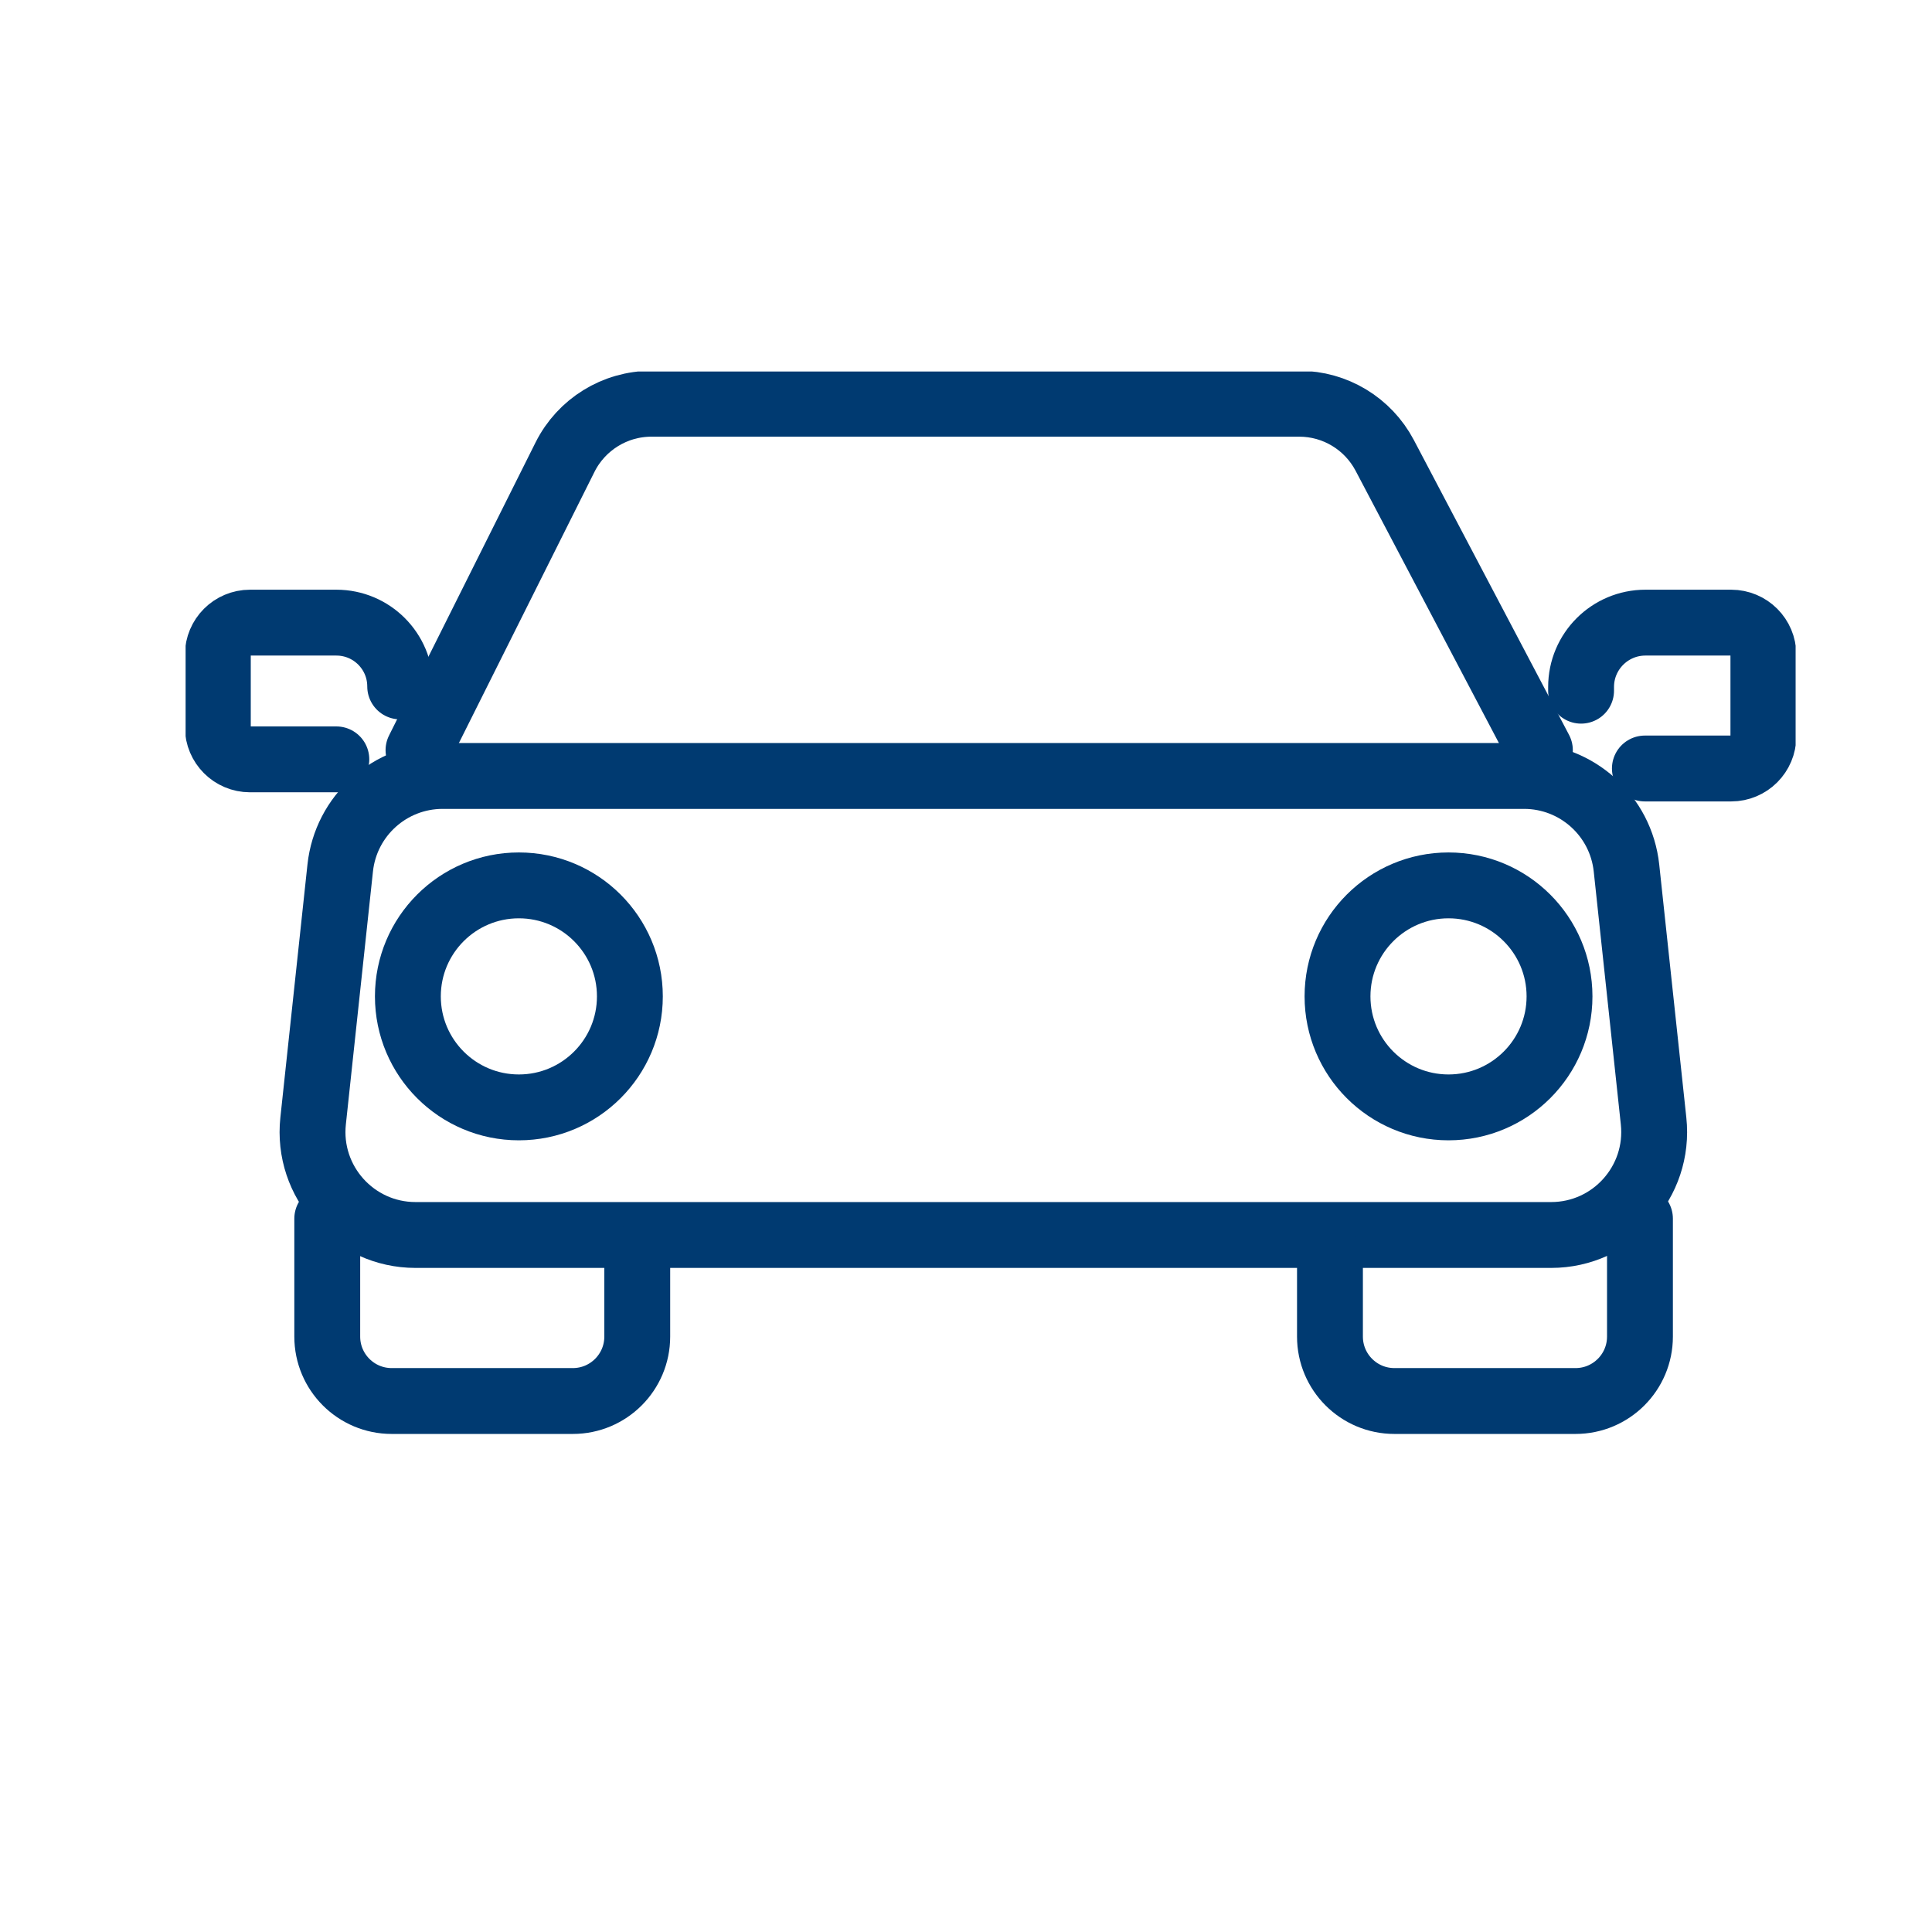 <svg width="44" height="44" viewBox="0 0 44 44" fill="none" xmlns="http://www.w3.org/2000/svg">
<g clip-path="url(#clip0_3419_90604)">
<path d="M7.748 19.768C7.876 18.576 8.882 17.672 10.081 17.672H34.709C35.908 17.672 36.914 18.576 37.042 19.768L37.659 25.529C37.808 26.916 36.721 28.126 35.326 28.126H9.464C8.069 28.126 6.982 26.916 7.131 25.529L7.748 19.768Z" stroke="#003A71" stroke-width="1.5"/>
<path d="M9.531 17.085L12.868 10.411C13.241 9.666 14.003 9.195 14.836 9.195H29.589C30.406 9.195 31.155 9.648 31.536 10.371L35.07 17.085" stroke="#003A71" stroke-width="1.5" stroke-linecap="round"/>
<path d="M7.66 17.294H5.694C5.289 17.294 4.961 16.966 4.961 16.561V14.913C4.961 14.508 5.289 14.18 5.694 14.18H7.66C8.463 14.18 9.114 14.83 9.114 15.633" stroke="#003A71" stroke-width="1.5" stroke-linecap="round"/>
<path d="M7.453 27.754V30.44C7.453 31.25 8.11 31.907 8.92 31.907H13.046C13.856 31.907 14.513 31.25 14.513 30.44V28.628" stroke="#003A71" stroke-width="1.5" stroke-linecap="round"/>
<path d="M37.349 27.754V30.44C37.349 31.25 36.692 31.907 35.882 31.907H31.756C30.946 31.907 30.289 31.25 30.289 30.44V28.628" stroke="#003A71" stroke-width="1.5" stroke-linecap="round"/>
<path d="M37.461 17.502H39.427C39.832 17.502 40.16 17.173 40.16 16.768V14.913C40.16 14.508 39.832 14.18 39.427 14.18H37.474C36.664 14.18 36.008 14.836 36.008 15.646V15.73" stroke="#003A71" stroke-width="1.5" stroke-linecap="round"/>
<path d="M11.817 25.22C13.213 25.22 14.345 24.088 14.345 22.692C14.345 21.296 13.213 20.164 11.817 20.164C10.421 20.164 9.289 21.296 9.289 22.692C9.289 24.088 10.421 25.22 11.817 25.22Z" stroke="#003A71" stroke-width="1.5"/>
<path d="M32.989 25.22C34.385 25.22 35.517 24.088 35.517 22.692C35.517 21.296 34.385 20.164 32.989 20.164C31.593 20.164 30.461 21.296 30.461 22.692C30.461 24.088 31.593 25.22 32.989 25.22Z" stroke="#003A71" stroke-width="1.5"/>
</g>
<defs>
<clipPath id="clip0_3419_90604">
<rect width="36.667" height="26.4" fill="white" transform="translate(4.227 8.461)"/>
</clipPath>
</defs>
</svg>
